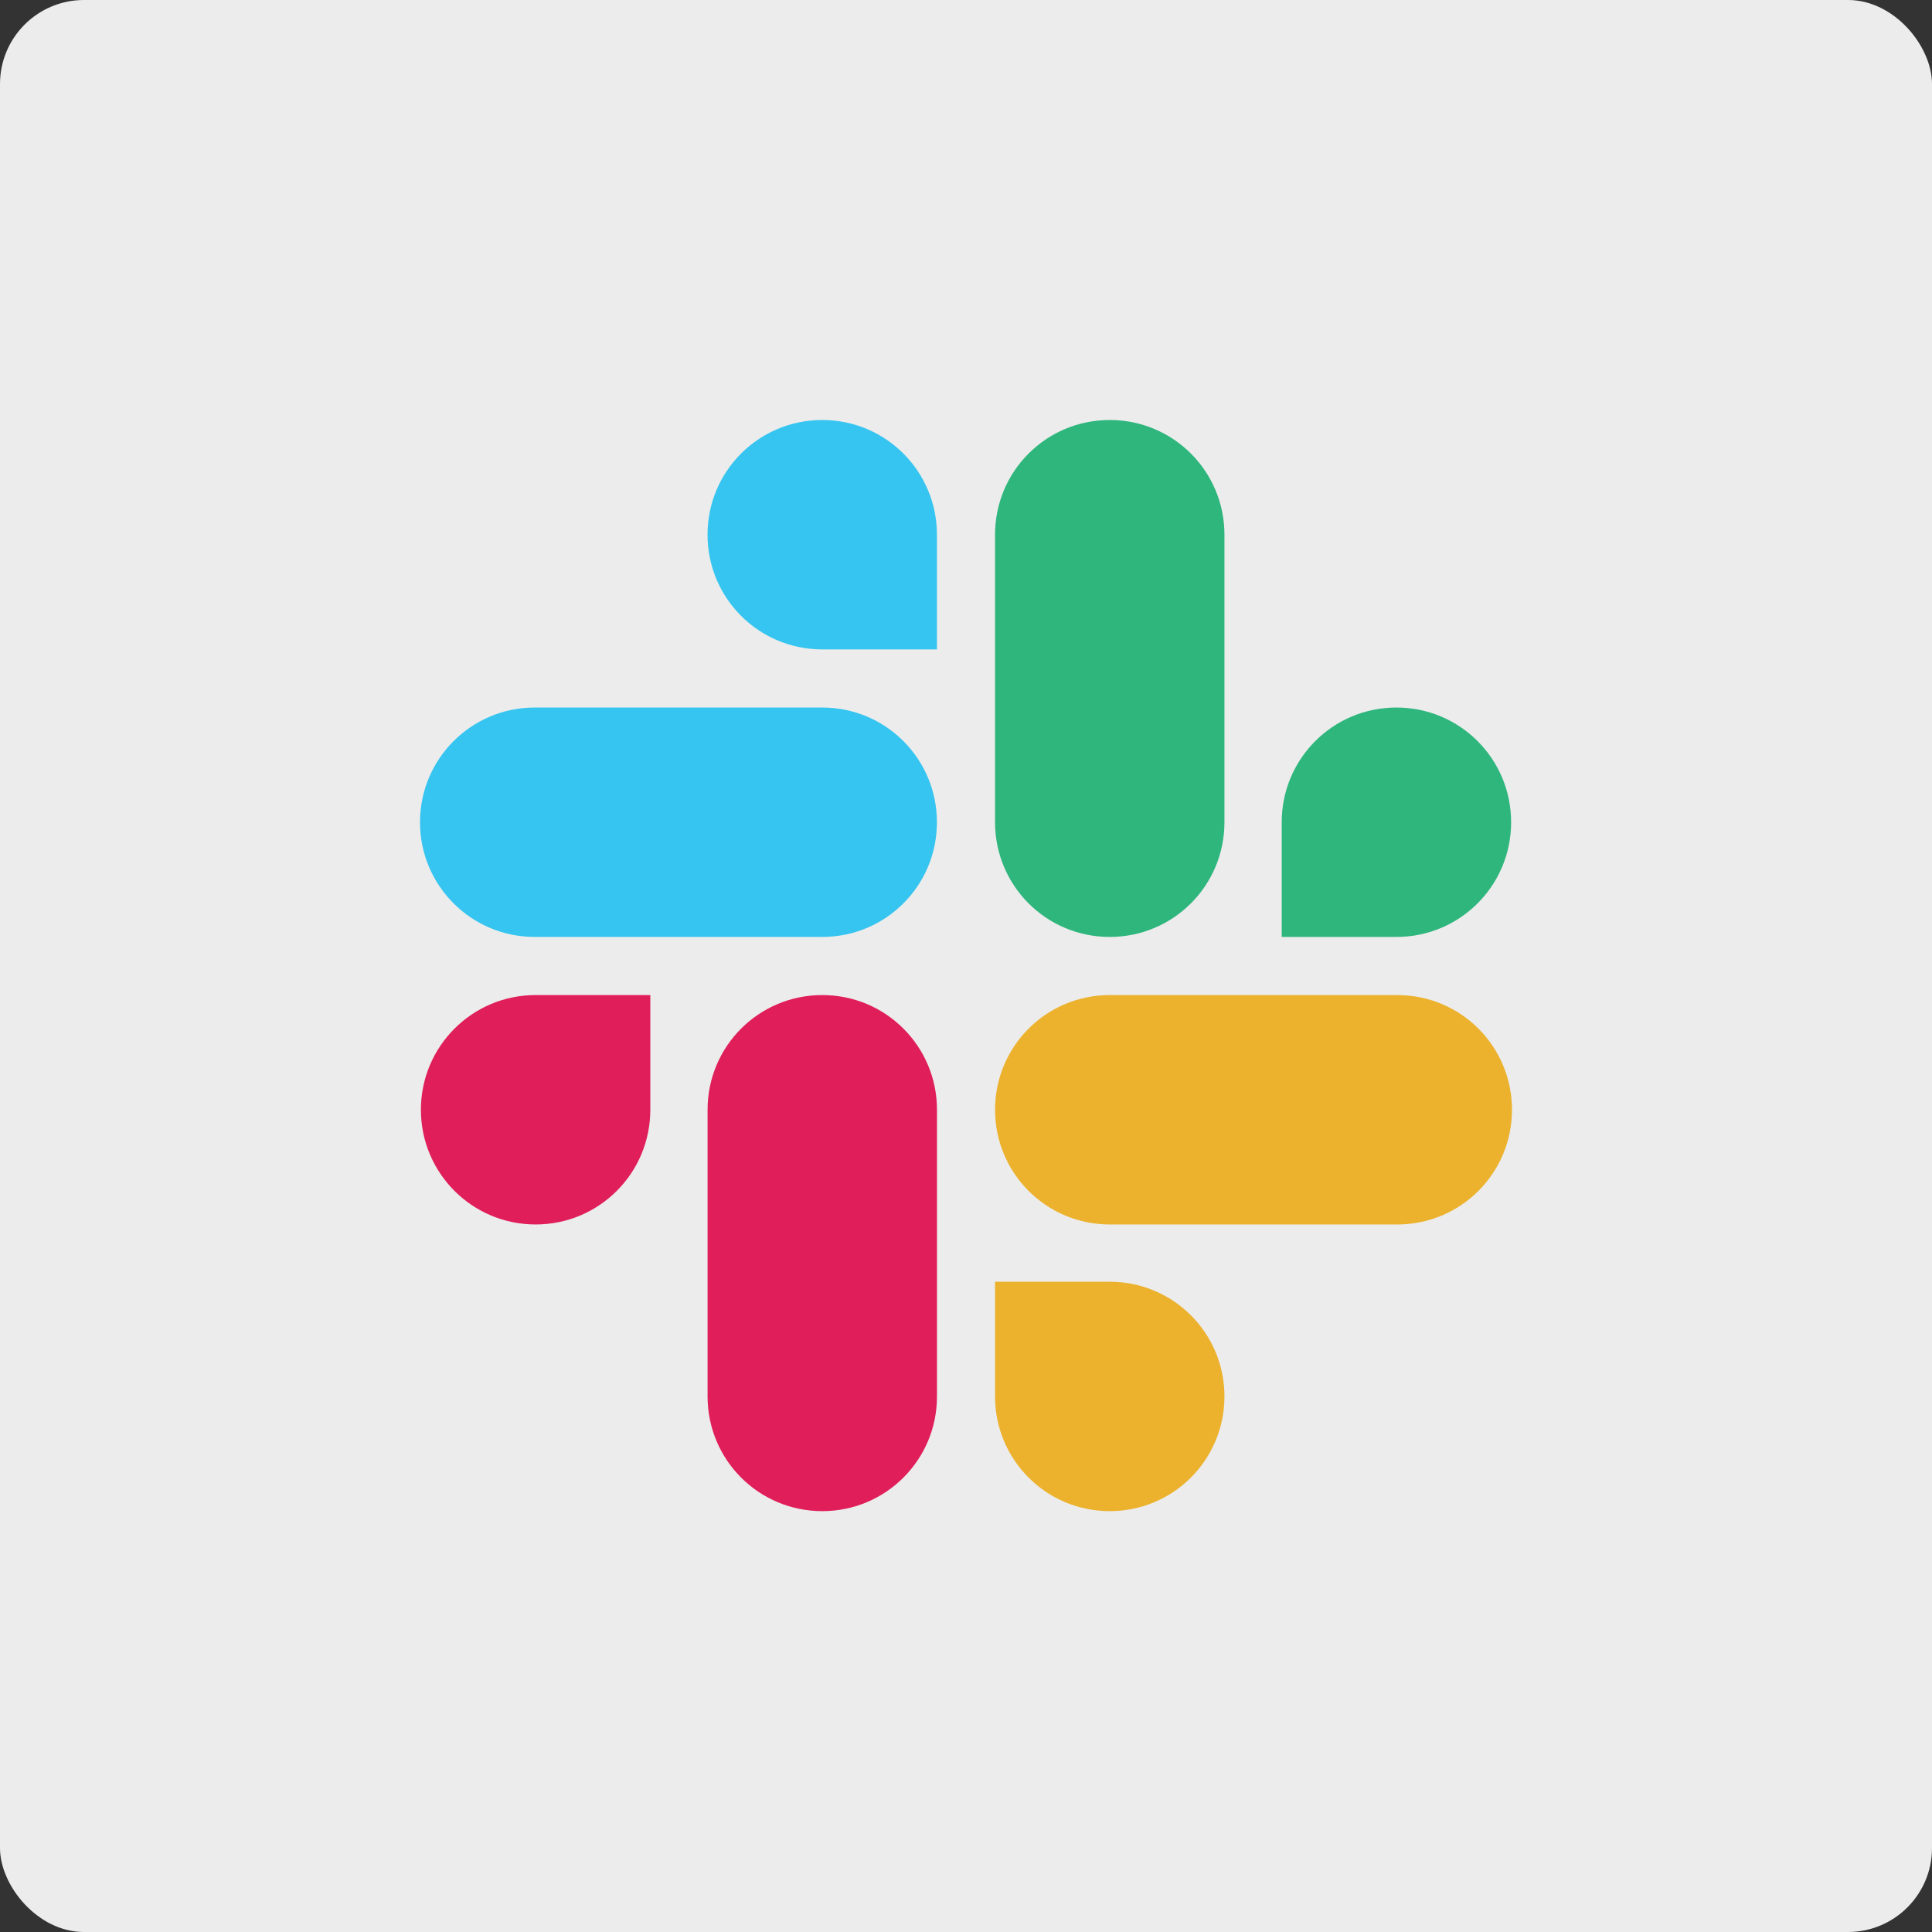 <svg width="92" height="92" viewBox="0 0 92 92" fill="none" xmlns="http://www.w3.org/2000/svg">
<rect x="0" y="0" width="92" height="92" fill="#333333" stroke="none"/>
<rect width="92" height="92" rx="4" fill="#F4F4F4" fill-opacity="0.957"/>
<path fill-rule="evenodd" clip-rule="evenodd" d="M30.967 52.846C30.967 55.868 28.528 58.308 25.505 58.308C22.482 58.308 20.043 55.86 20.043 52.846C20.043 49.831 22.482 47.384 25.505 47.384H30.967V52.846ZM33.694 52.846C33.694 49.823 36.133 47.384 39.156 47.384C42.179 47.384 44.618 49.823 44.618 52.846V66.497C44.618 69.52 42.179 71.959 39.156 71.959C36.133 71.959 33.694 69.52 33.694 66.497V52.846Z" fill="#E01E5A"/>
<path fill-rule="evenodd" clip-rule="evenodd" d="M39.154 30.924C36.132 30.924 33.692 28.485 33.692 25.462C33.692 22.439 36.132 20 39.154 20C42.177 20 44.616 22.439 44.616 25.462V30.924H39.154ZM39.154 33.692C42.177 33.692 44.616 36.132 44.616 39.154C44.616 42.177 42.177 44.616 39.154 44.616H25.462C22.439 44.616 20 42.169 20 39.154C20 36.14 22.439 33.692 25.462 33.692H39.154Z" fill="#36C5F0"/>
<path fill-rule="evenodd" clip-rule="evenodd" d="M61.034 39.154C61.034 36.132 63.473 33.692 66.496 33.692C69.519 33.692 71.958 36.132 71.958 39.154C71.958 42.177 69.519 44.616 66.496 44.616H61.034V39.154ZM58.307 39.154C58.307 42.177 55.867 44.616 52.845 44.616C49.822 44.616 47.383 42.177 47.383 39.154V25.462C47.383 22.439 49.822 20 52.845 20C55.867 20 58.307 22.439 58.307 25.462V39.154Z" fill="#2EB67D"/>
<path fill-rule="evenodd" clip-rule="evenodd" d="M52.845 61.035C55.867 61.035 58.307 63.474 58.307 66.497C58.307 69.52 55.867 71.959 52.845 71.959C49.822 71.959 47.383 69.52 47.383 66.497V61.035H52.845ZM52.845 58.308C49.822 58.308 47.383 55.868 47.383 52.846C47.383 49.823 49.822 47.384 52.845 47.384H66.537C69.56 47.384 71.999 49.823 71.999 52.846C71.999 55.868 69.56 58.308 66.537 58.308H52.845Z" fill="#ECB22E"/>
</svg>
